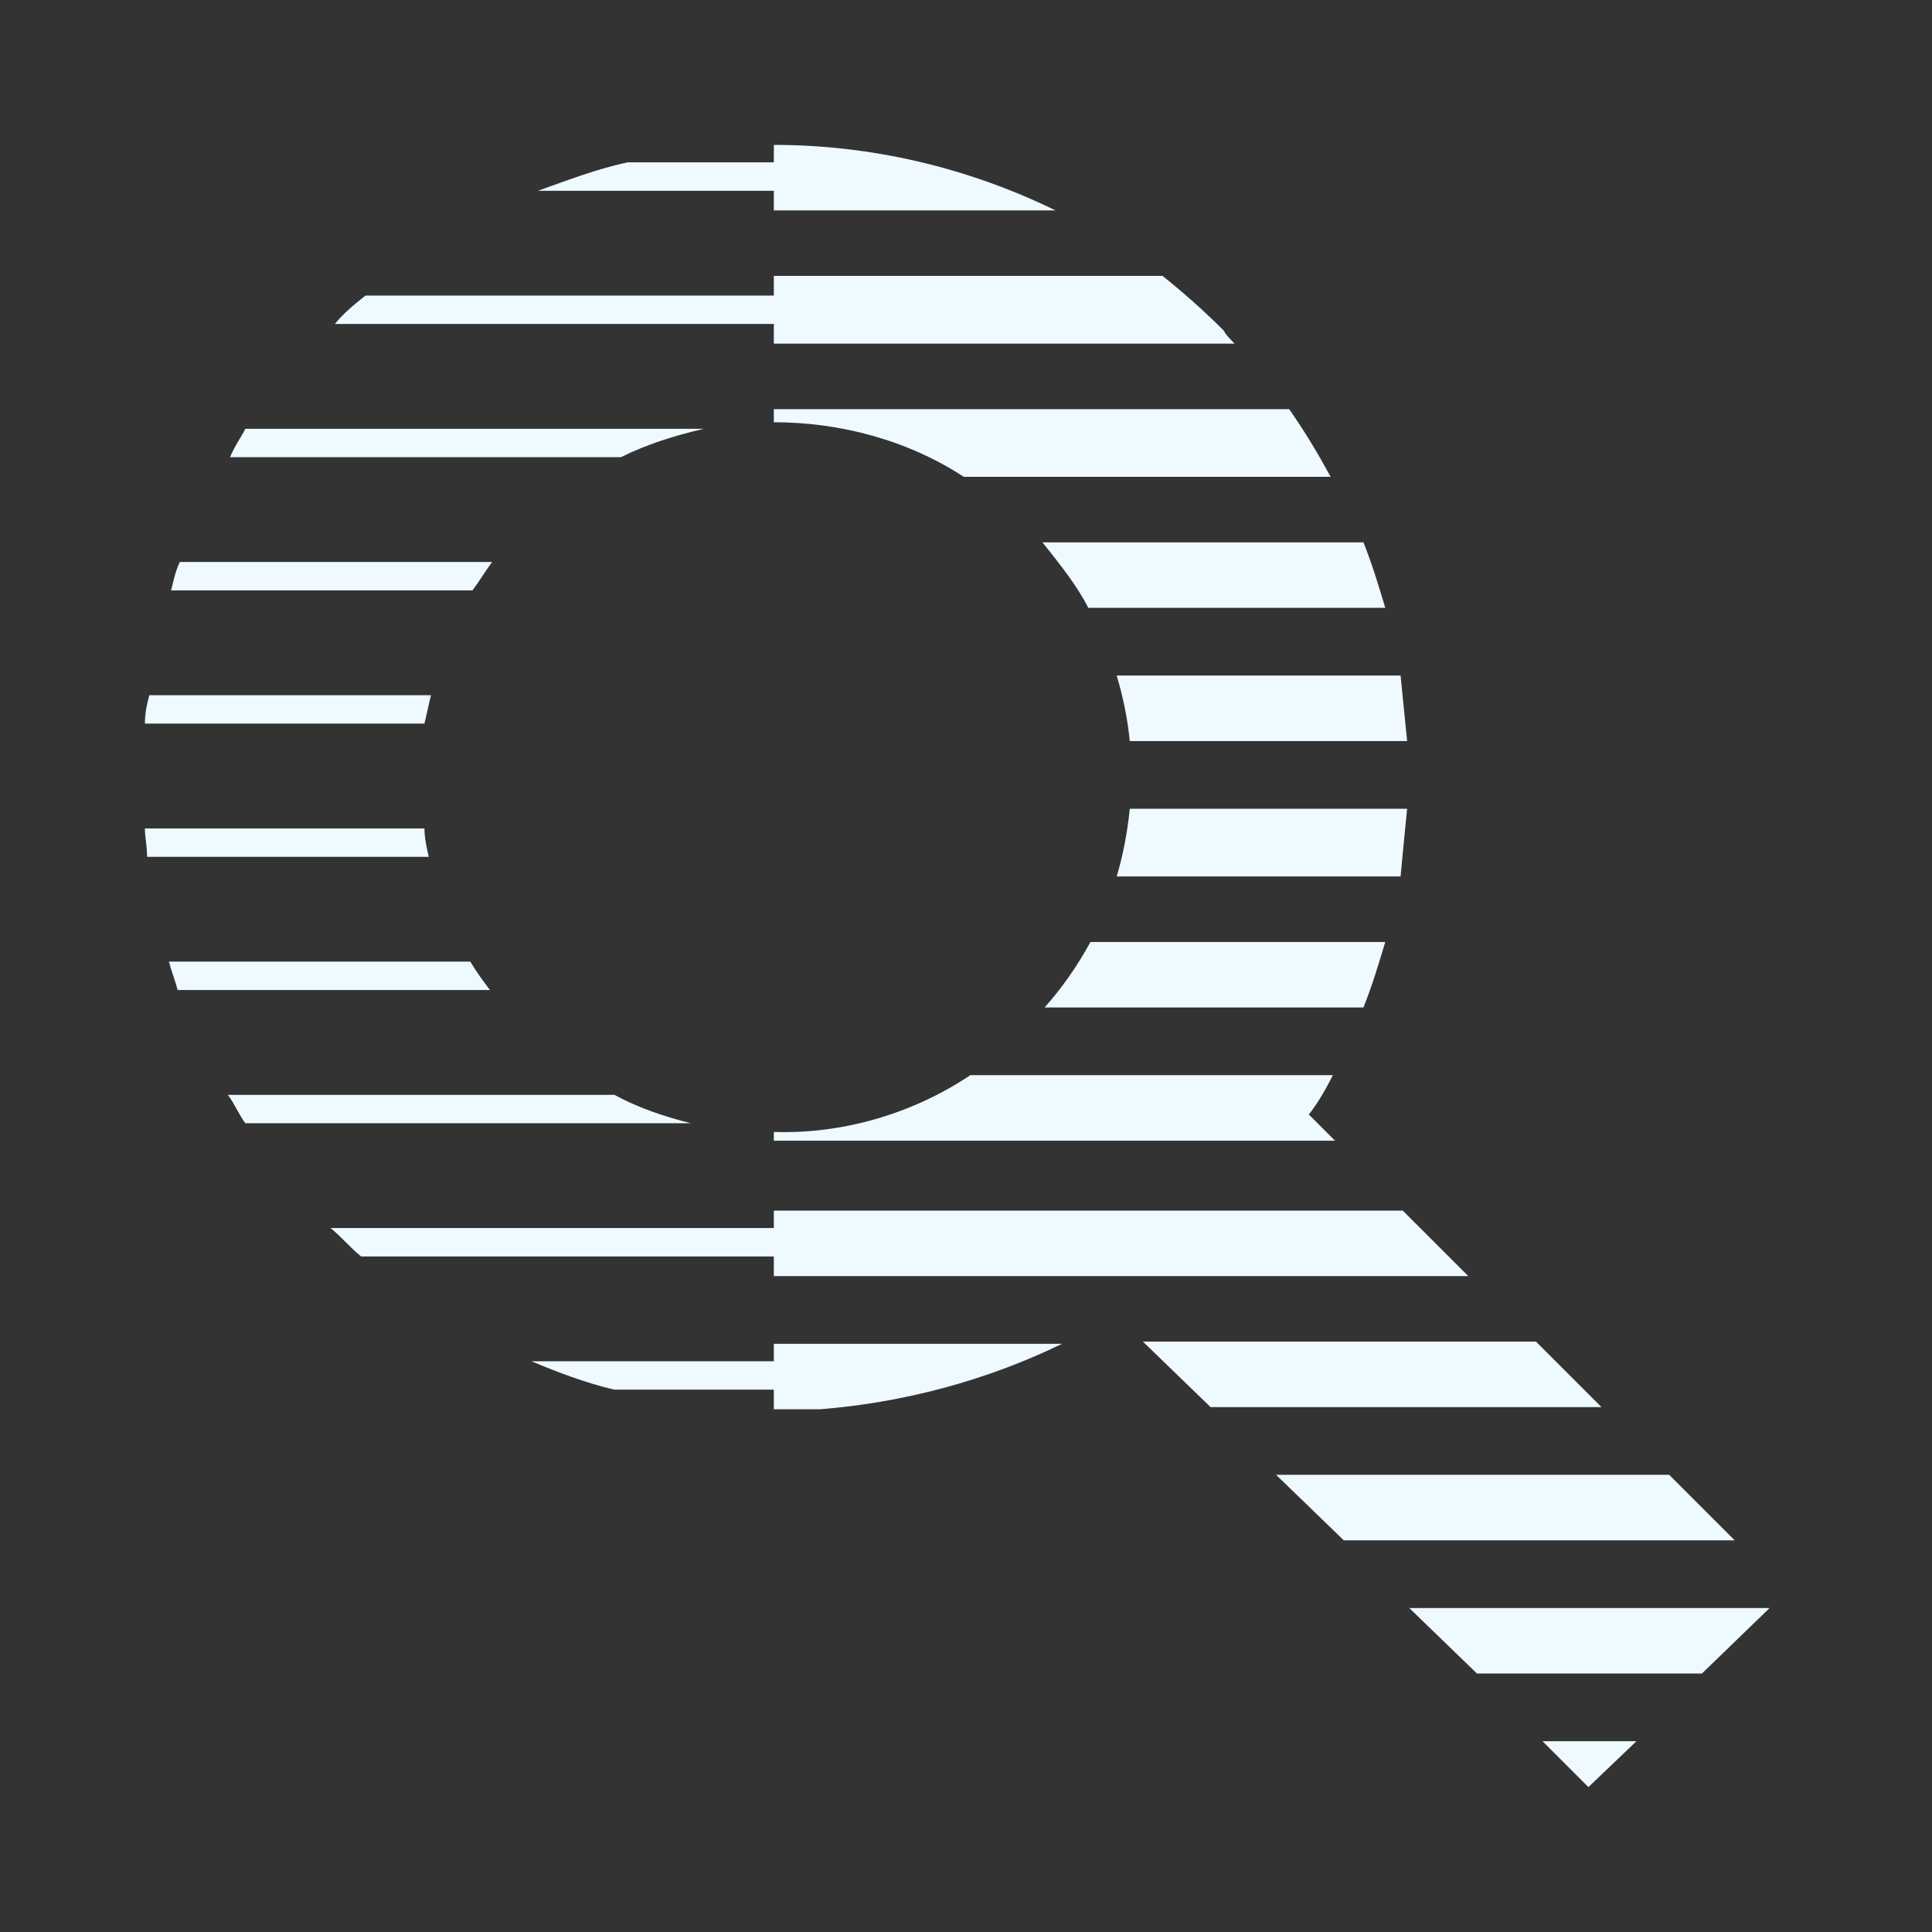 <svg width="80" height="80" viewBox="0 0 80 80" fill="none" xmlns="http://www.w3.org/2000/svg">
<rect x="0" y="0" width="80" height="80" fill="#333333" stroke="none"/>
<path d="M32.043 50.037V50.851H13.687C14.139 51.213 14.5 51.665 14.953 52.027H32.043V52.84H60.798L58.085 50.128H32.043V50.037Z" fill="#EEFAFF"/>
<path d="M47.325 55.553L50.128 58.266H66.314L63.601 55.553H47.325Z" fill="#EEFAFF"/>
<path d="M19.564 24.447C19.835 24.085 20.107 23.633 20.378 23.271H7.447C7.266 23.633 7.176 24.085 7.085 24.447H19.564Z" fill="#EEFAFF"/>
<path d="M17.575 29.963C17.665 29.601 17.755 29.149 17.846 28.787H6.181C6.09 29.149 6 29.511 6 29.963H17.575Z" fill="#EEFAFF"/>
<path d="M9.527 18.931H25.713C26.798 18.388 27.974 18.027 29.149 17.755H10.16C9.979 18.117 9.708 18.479 9.527 18.931Z" fill="#EEFAFF"/>
<path d="M32.042 55.553V56.367H22.005C23.09 56.819 24.265 57.271 25.441 57.543H32.042V58.356H33.941C37.377 58.085 40.813 57.181 43.978 55.644H32.042V55.553Z" fill="#EEFAFF"/>
<path d="M58.355 66.585L61.159 69.298H70.472L73.276 66.585H58.355Z" fill="#EEFAFF"/>
<path d="M32.043 12.239H15.133C14.681 12.601 14.229 12.963 13.867 13.415H32.043V14.229H51.123C50.942 14.048 50.761 13.867 50.67 13.686C49.856 12.872 49.043 12.149 48.138 11.425H32.043V12.239Z" fill="#EEFAFF"/>
<path d="M63.873 72.101L65.772 74L67.761 72.101H63.873Z" fill="#EEFAFF"/>
<path d="M52.84 61.069L55.644 63.782H71.83L69.117 61.069H52.84Z" fill="#EEFAFF"/>
<path d="M43.165 22.457C43.888 23.362 44.611 24.266 45.063 25.17H57.361C57.09 24.266 56.819 23.362 56.457 22.457H43.165Z" fill="#EEFAFF"/>
<path d="M46.24 27.973C46.511 28.878 46.692 29.782 46.782 30.686H58.266C58.176 29.782 58.086 28.878 57.995 27.973H46.24Z" fill="#EEFAFF"/>
<path d="M58.266 33.489H46.782C46.692 34.394 46.511 35.388 46.24 36.293H57.995C58.086 35.298 58.176 34.394 58.266 33.489Z" fill="#EEFAFF"/>
<path d="M6.09 35.479H17.755C17.665 35.117 17.575 34.665 17.575 34.303H6C6 34.665 6.09 35.027 6.09 35.479Z" fill="#EEFAFF"/>
<path d="M53.382 16.942H32.042V17.484C34.755 17.484 37.558 18.208 39.909 19.745H55.1C54.558 18.75 54.015 17.846 53.382 16.942Z" fill="#EEFAFF"/>
<path d="M32.043 6V6.723H25.984C24.718 6.995 23.543 7.447 22.277 7.899H32.043V8.713H43.708C40 6.904 36.022 6 32.043 6Z" fill="#EEFAFF"/>
<path d="M28.607 46.511C27.522 46.239 26.436 45.878 25.442 45.335H9.437C9.708 45.697 9.889 46.149 10.16 46.511H28.607Z" fill="#EEFAFF"/>
<path d="M20.288 40.995C20.016 40.633 19.745 40.271 19.474 39.819H6.995C7.086 40.181 7.266 40.633 7.357 40.995H20.288Z" fill="#EEFAFF"/>
<path d="M55.191 44.521H40.18C37.739 46.149 34.845 46.963 32.042 46.872V47.234H55.281L54.196 46.149C54.558 45.697 54.92 45.064 55.191 44.521Z" fill="#EEFAFF"/>
<path d="M45.154 39.005C44.611 40 43.978 40.904 43.255 41.718H56.457C56.819 40.814 57.09 39.91 57.361 39.005H45.154Z" fill="#EEFAFF"/>
</svg>
